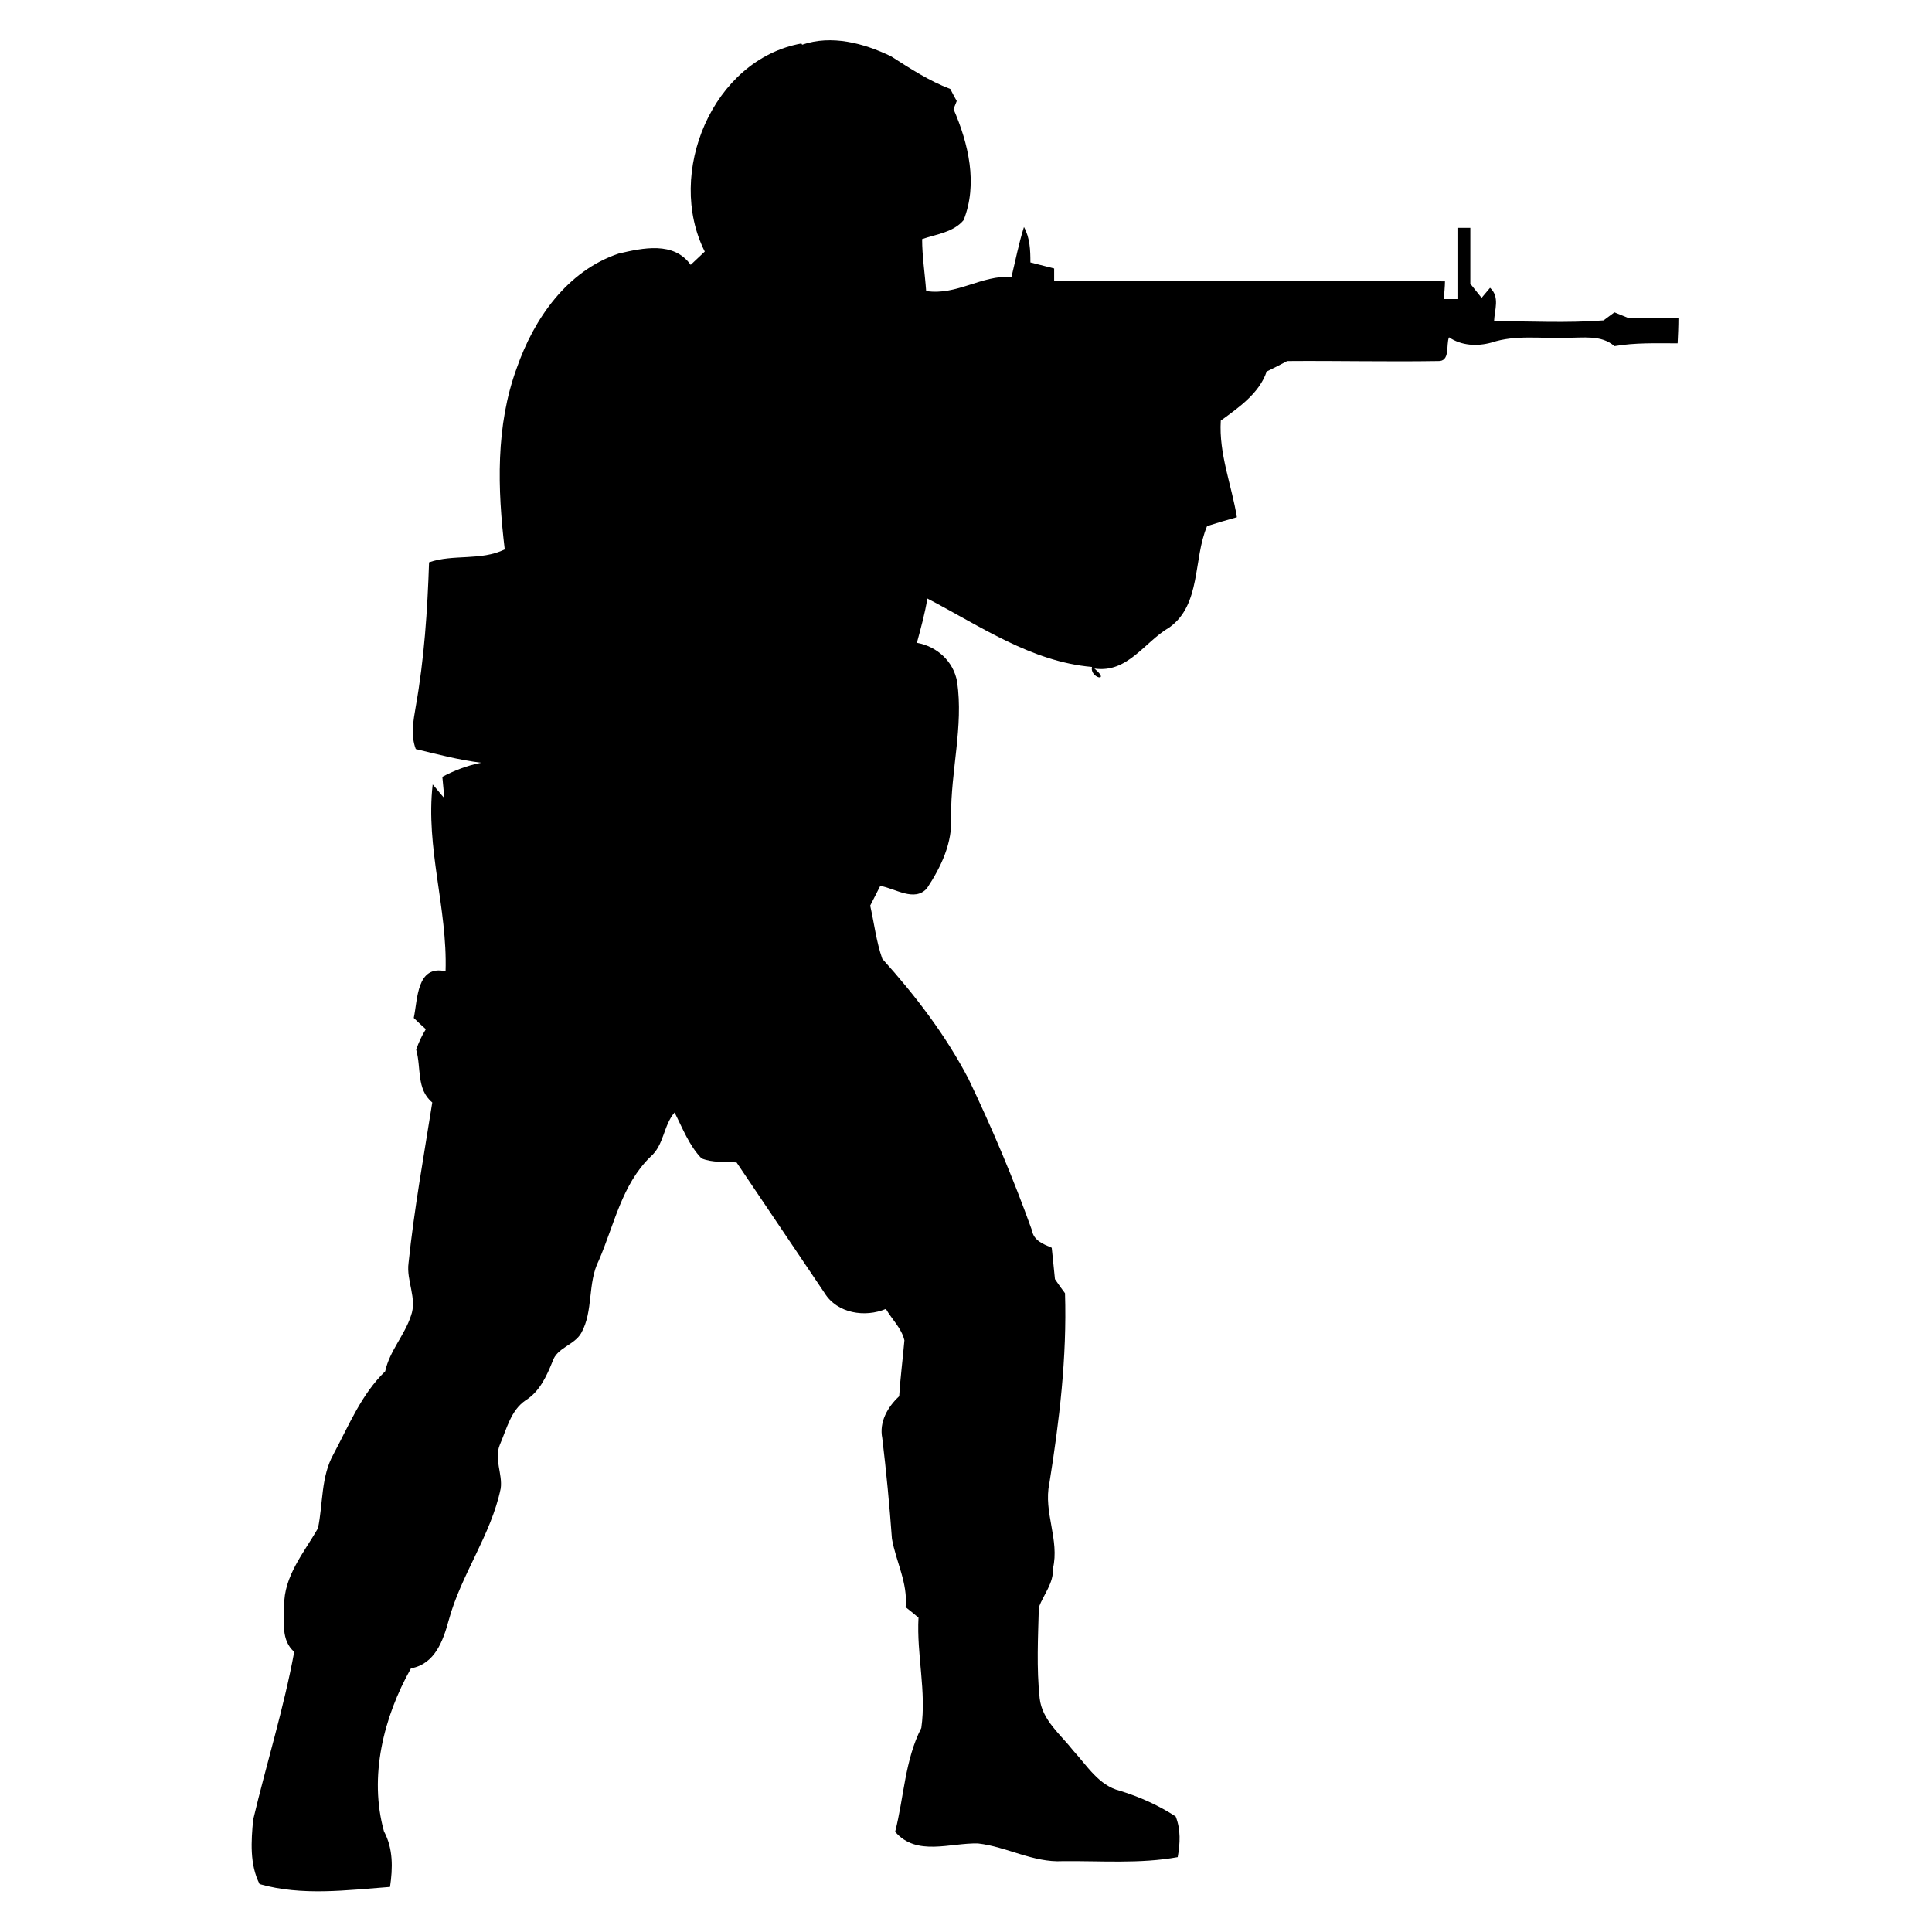<?xml version="1.0" encoding="UTF-8"?>
<svg id="svg3108" xmlns="http://www.w3.org/2000/svg" viewBox="0 0 48 48">
  <path class="cls-1" d="m19.93,1.11c.73-.25,1.53-.04,2.21.29.47.3.94.61,1.47.81.04.08.12.23.16.3-.02.05-.06.15-.08.2.37.85.61,1.86.25,2.76-.25.3-.68.35-1.03.47,0,.43.07.86.1,1.29.75.12,1.38-.4,2.12-.35.1-.41.18-.83.31-1.24.15.27.16.58.16.88.19.05.39.1.59.15,0,.07,0,.22,0,.3,3.24.02,6.47-.01,9.71.02,0,.11-.02.33-.03.44.08,0,.25,0,.34,0,0-.59,0-1.18,0-1.77.08,0,.24,0,.32,0,0,.46,0,.93,0,1.39.07.09.21.26.28.35.05-.06.16-.19.21-.25.25.23.11.55.1.83.91,0,1.82.05,2.72-.02.07-.05.2-.15.27-.2.12.05.25.1.37.15.41,0,.82-.01,1.22-.01,0,.21-.01.42-.02.63-.53,0-1.05-.02-1.57.07-.33-.29-.78-.2-1.19-.21-.62.03-1.26-.08-1.86.12-.36.1-.75.08-1.06-.13-.08.19.04.61-.28.59-1.25.02-2.49-.01-3.74,0-.17.09-.34.18-.51.26-.18.54-.7.9-1.14,1.22-.05.83.27,1.6.4,2.4-.25.07-.49.14-.74.22-.35.82-.14,1.95-.94,2.52-.62.36-1.03,1.14-1.86,1.02.42.35-.12.24-.06-.04-1.51-.13-2.78-1.02-4.09-1.7-.06.37-.16.73-.26,1.1.5.09.91.46,1,.97.16,1.11-.16,2.22-.15,3.34.04.66-.25,1.26-.6,1.79-.31.35-.79,0-1.16-.06-.08.16-.17.33-.25.49.1.44.15.89.3,1.32.82.91,1.57,1.89,2.14,2.98.59,1.23,1.12,2.49,1.58,3.77.04.25.28.34.49.43.03.26.05.51.08.78.08.12.16.23.25.35.05,1.59-.14,3.17-.39,4.73-.15.71.26,1.4.09,2.11.02.36-.23.64-.35.96-.02.75-.06,1.51.02,2.26.06.55.52.9.84,1.31.34.37.63.86,1.15.99.49.15.96.36,1.39.64.13.33.11.67.05,1.01-.94.17-1.9.09-2.86.1-.73.04-1.39-.36-2.1-.44-.69-.02-1.53.33-2.06-.29.22-.86.24-1.78.65-2.58.13-.91-.12-1.82-.07-2.74-.08-.07-.24-.2-.32-.26.06-.6-.24-1.13-.34-1.7-.06-.83-.14-1.67-.24-2.5-.08-.4.13-.77.42-1.04.03-.47.09-.93.13-1.39-.07-.3-.31-.52-.46-.78-.52.22-1.21.11-1.52-.39-.73-1.08-1.46-2.17-2.19-3.25-.29-.02-.6.01-.87-.1-.31-.32-.47-.75-.67-1.14-.28.32-.26.81-.6,1.1-.71.69-.9,1.69-1.28,2.57-.29.57-.13,1.26-.44,1.81-.17.3-.6.36-.71.7-.15.37-.32.75-.67.97-.37.25-.47.71-.64,1.1-.15.36.07.73.02,1.09-.24,1.16-.98,2.13-1.29,3.27-.14.51-.34,1.09-.94,1.2-.68,1.21-1.05,2.69-.67,4.05.23.43.22.91.15,1.38-1.08.08-2.18.23-3.24-.07-.25-.49-.21-1.07-.16-1.6.33-1.39.76-2.76,1.02-4.17-.33-.29-.25-.74-.25-1.14-.01-.74.49-1.32.84-1.93.13-.62.07-1.28.39-1.85.38-.71.69-1.48,1.28-2.05.11-.51.48-.89.64-1.38.16-.43-.12-.87-.06-1.31.14-1.34.38-2.66.59-3.99-.4-.33-.27-.86-.4-1.31.06-.18.14-.35.24-.51-.1-.09-.2-.18-.3-.28.1-.47.07-1.32.79-1.16.05-1.56-.5-3.07-.32-4.64.1.11.19.23.29.34l-.05-.53c.3-.16.62-.28.96-.35-.55-.07-1.09-.21-1.62-.34-.13-.34-.06-.71,0-1.06.21-1.18.29-2.38.33-3.58.61-.21,1.28-.03,1.88-.32-.18-1.5-.23-3.07.3-4.51.43-1.23,1.25-2.41,2.53-2.84.6-.14,1.37-.31,1.79.28.12-.11.23-.22.35-.33-.98-1.94.19-4.77,2.4-5.17"/>
</svg>